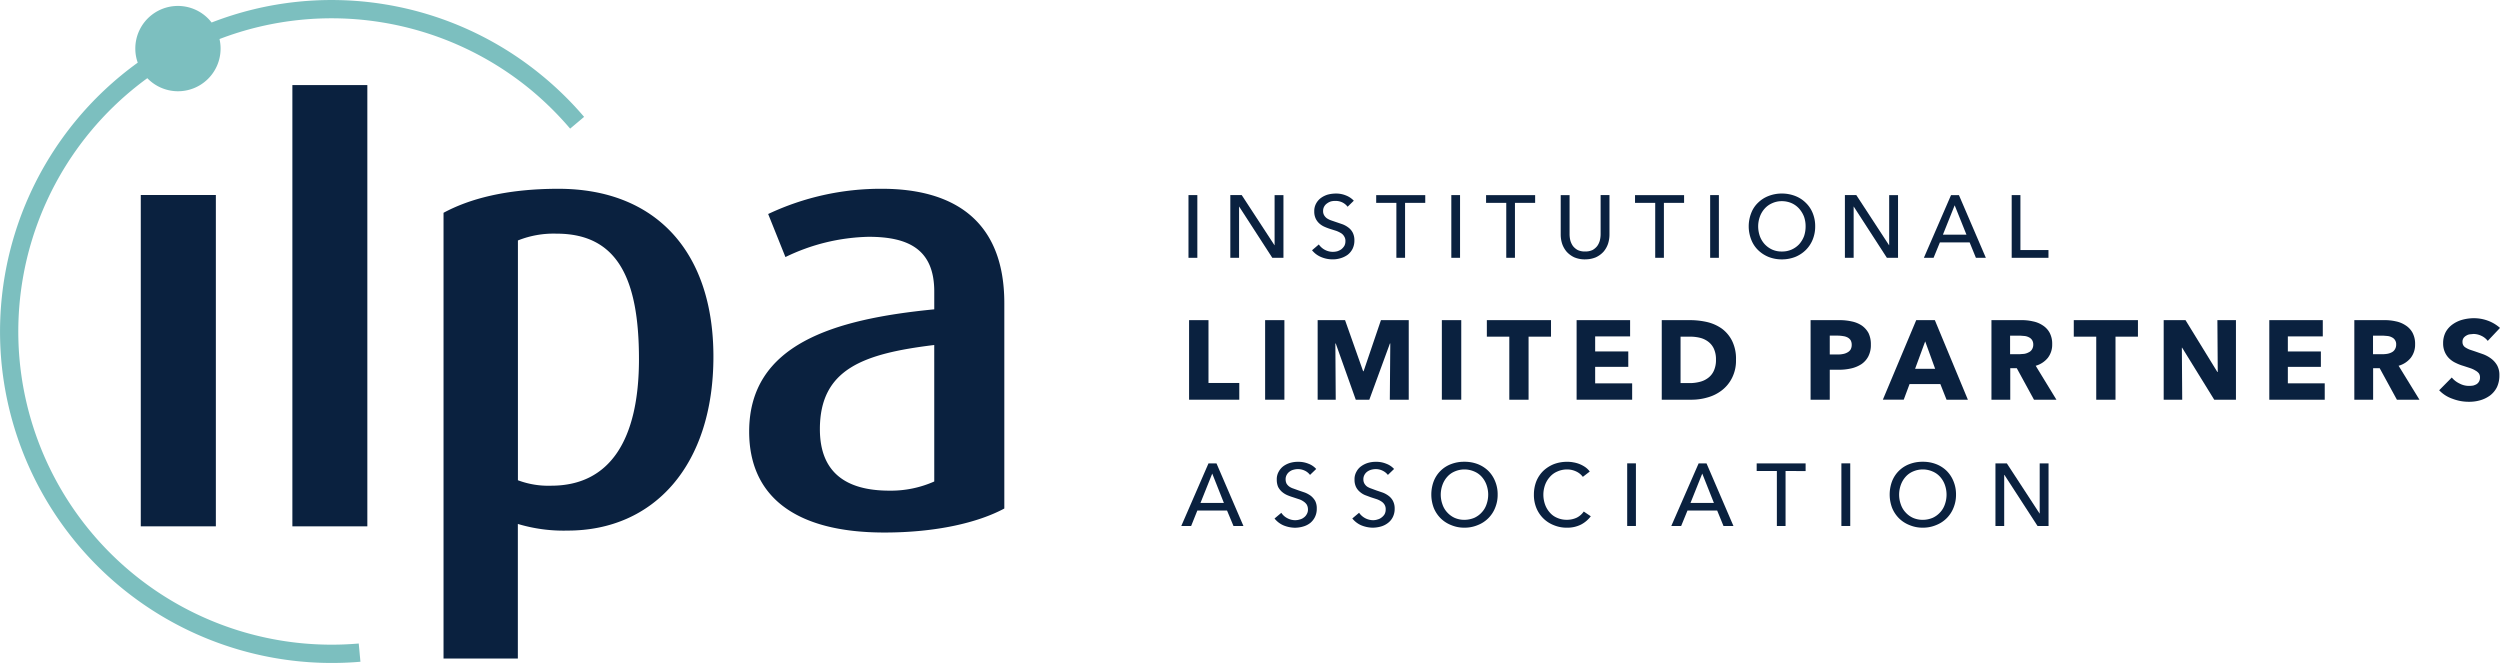 <?xml version="1.0" encoding="UTF-8"?> <svg xmlns="http://www.w3.org/2000/svg" width="272.471" height="72.251" viewBox="0 0 272.471 72.251"><g id="Group_1323" data-name="Group 1323" transform="translate(-6805.048 -4234.263)"><path id="Path_1446" data-name="Path 1446" d="M20.468-531.27h8.183v36.115H20.468Z" transform="translate(6799.923 4786.784)" fill="#0a213f"></path><path id="Path_1447" data-name="Path 1447" d="M32.767-540.185h8.17v48.092h-8.17Z" transform="translate(6804.147 4783.721)" fill="#0a213f"></path><g id="Group_1221" data-name="Group 1221" transform="translate(6853.384 4254.839)"><path id="Path_1448" data-name="Path 1448" d="M3.458,9.525A17.259,17.259,0,0,1-1.962,8.8V23.47h-8.1V-25.11c2.737-1.481,6.755-2.617,12.519-2.617,10.522,0,16.895,6.767,16.895,18.295,0,11.792-6.438,18.957-15.89,18.957m-1.2-32.361a10.449,10.449,0,0,0-4.217.74V4.039a9.386,9.386,0,0,0,3.622.594c6.425,0,9.571-5.023,9.571-13.8S8.891-22.837,2.255-22.837" transform="translate(10.066 27.727)" fill="#0a213f"></path></g><g id="Group_1222" data-name="Group 1222" transform="translate(6886.698 4254.838)"><path id="Path_1449" data-name="Path 1449" d="M3.769,9.579c-9.848,0-14.74-4.032-14.74-11,0-9.505,9.187-12.254,20.173-13.325v-1.944c0-4.693-2.948-5.961-7.165-5.961a21.719,21.719,0,0,0-9.055,2.207L-8.9-25.135a28.756,28.756,0,0,1,12.4-2.75c7.443,0,13.338,3.147,13.338,12.466V6.962C13.961,8.508,9.4,9.579,3.769,9.579M9.2-10.859C1.5-9.92-3.263-8.254-3.263-1.684c0,4.693,2.815,6.7,7.575,6.7a11.642,11.642,0,0,0,4.89-1Z" transform="translate(10.971 27.885)" fill="#0a213f"></path></g><g id="Group_1223" data-name="Group 1223" transform="translate(6805.048 4234.263)"><path id="Path_1450" data-name="Path 1450" d="M15.114,2.114A36.061,36.061,0,0,0-20.935-3.7a4.639,4.639,0,0,0-6.508-.842A4.641,4.641,0,0,0-29.25-.86,4.5,4.5,0,0,0-28.986.674,36.147,36.147,0,0,0-43.858,33.127,36.168,36.168,0,0,0-7.9,66.1c1.057,0,2.115-.04,3.185-.133L-4.9,63.98A34.155,34.155,0,0,1-41.874,32.955,34.152,34.152,0,0,1-27.942,2.366a4.638,4.638,0,0,0,6.56.128A4.636,4.636,0,0,0-19.957-.86,4.549,4.549,0,0,0-20.075-1.9,34.142,34.142,0,0,1,13.858,3.635a34.991,34.991,0,0,1,4.283,4.229l1.521-1.282a36.36,36.36,0,0,0-4.548-4.469" transform="translate(43.998 6.155)" fill="#7cbfbf"></path></g><path id="Path_1452" data-name="Path 1452" d="M0,2.217V-6.455H2.115V.393H5.472V2.217Z" transform="translate(6934.644 4275.61)" fill="#0a213f"></path><path id="Path_1453" data-name="Path 1453" d="M111.678-521.116h2.1v8.672h-2.1Z" transform="translate(6831.254 4790.271)" fill="#0a213f"></path><path id="Path_1454" data-name="Path 1454" d="M2.011,2.217l.052-6.133H2.024L-.223,2.217H-1.7L-3.884-3.916h-.04l.04,6.133h-1.97V-6.455h2.987L-.9-.889h.054l1.89-5.566H4.073V2.217Z" transform="translate(6954.511 4275.61)" fill="#0a213f"></path><path id="Path_1455" data-name="Path 1455" d="M126.014-521.116h2.115v8.672h-2.115Z" transform="translate(6836.179 4790.271)" fill="#0a213f"></path><path id="Path_1456" data-name="Path 1456" d="M1.163.46V7.333h-2.1V.46H-3.385v-1.8H3.608V.46Z" transform="translate(6970.482 4270.494)" fill="#0a213f"></path><path id="Path_1457" data-name="Path 1457" d="M0,2.217V-6.455H5.83v1.772H2.022v1.639h3.61v1.679H2.022v1.8H6.054V2.217Z" transform="translate(6976.88 4275.61)" fill="#0a213f"></path><g id="Group_1229" data-name="Group 1229" transform="translate(6986.16 4269.155)"><path id="Path_1458" data-name="Path 1458" d="M2.069,1.1a4.154,4.154,0,0,1-.423,1.97A3.885,3.885,0,0,1,.536,4.434a4.458,4.458,0,0,1-1.56.779,6.184,6.184,0,0,1-1.759.251H-6.022V-3.208h3.133A8.38,8.38,0,0,1-1.078-3a4.626,4.626,0,0,1,1.6.713A3.735,3.735,0,0,1,1.645-.947,4.382,4.382,0,0,1,2.069,1.1m-2.182,0A2.762,2.762,0,0,0-.351-.114,2.008,2.008,0,0,0-.985-.881a2.441,2.441,0,0,0-.9-.41,4.589,4.589,0,0,0-1.057-.118H-3.973V3.653h.992A4.278,4.278,0,0,0-1.9,3.522,2.423,2.423,0,0,0-.985,3.1a1.971,1.971,0,0,0,.634-.781A2.762,2.762,0,0,0-.113,1.1" transform="translate(6.022 3.208)" fill="#0a213f"></path></g><g id="Group_1230" data-name="Group 1230" transform="translate(7002.381 4269.155)"><path id="Path_1459" data-name="Path 1459" d="M1.68.683A2.681,2.681,0,0,1,1.4,1.965a2.307,2.307,0,0,1-.754.846,3.474,3.474,0,0,1-1.11.462,5.917,5.917,0,0,1-1.3.146H-2.8V6.684H-4.89V-1.988H-1.7a6,6,0,0,1,1.322.146A3.064,3.064,0,0,1,.7-1.393a2.418,2.418,0,0,1,.727.82A2.809,2.809,0,0,1,1.68.683M-.409.7a.977.977,0,0,0-.118-.5.907.907,0,0,0-.331-.3,1.418,1.418,0,0,0-.476-.146A3.675,3.675,0,0,0-1.877-.3H-2.8V1.754h.887A2.7,2.7,0,0,0-1.347,1.7a1.476,1.476,0,0,0,.476-.172.9.9,0,0,0,.344-.317A1.03,1.03,0,0,0-.409.7" transform="translate(4.89 1.988)" fill="#0a213f"></path></g><path id="Path_1461" data-name="Path 1461" d="M1.775,2.217,1.1.512H-2.257l-.634,1.7H-5.166L-1.53-6.455H.5L4.1,2.217ZM-.552-4.141l-1.1,2.988H.532Z" transform="translate(7015.424 4275.61)" fill="#0a213f"></path><g id="Group_1233" data-name="Group 1233" transform="translate(7022.089 4269.155)"><path id="Path_1462" data-name="Path 1462" d="M1.186,2.217-.69-1.219H-1.4V2.217h-2.05V-6.455H-.149a5.278,5.278,0,0,1,1.216.133,2.92,2.92,0,0,1,1.071.437,2.193,2.193,0,0,1,.754.806A2.544,2.544,0,0,1,3.17-3.824a2.341,2.341,0,0,1-.476,1.481,2.6,2.6,0,0,1-1.322.86l2.26,3.7ZM1.107-3.8a.9.9,0,0,0-.132-.489.86.86,0,0,0-.331-.29,1.345,1.345,0,0,0-.464-.146l-.489-.039h-1.11V-2.74h.992L.1-2.779a1.422,1.422,0,0,0,.489-.159.8.8,0,0,0,.371-.317A.947.947,0,0,0,1.107-3.8" transform="translate(3.454 6.455)" fill="#0a213f"></path></g><path id="Path_1464" data-name="Path 1464" d="M1.163.46V7.333h-2.1V.46H-3.385v-1.8H3.608V.46Z" transform="translate(7034.451 4270.494)" fill="#0a213f"></path><path id="Path_1465" data-name="Path 1465" d="M1.409,2.217l-3.5-5.671H-2.12l.039,5.671H-4.1V-6.455h2.379L1.753-.8h.039L1.753-6.455H3.775V2.217Z" transform="translate(7044.965 4275.61)" fill="#0a213f"></path><path id="Path_1466" data-name="Path 1466" d="M0,2.217V-6.455H5.83v1.772H2.022v1.639h3.6v1.679h-3.6v1.8h4.02V2.217Z" transform="translate(7052.375 4275.61)" fill="#0a213f"></path><g id="Group_1238" data-name="Group 1238" transform="translate(7061.642 4269.155)"><path id="Path_1467" data-name="Path 1467" d="M1.186,2.217-.69-1.219h-.715V2.217H-3.454V-6.455H-.149a5.4,5.4,0,0,1,1.229.133,2.971,2.971,0,0,1,1.057.437,2.193,2.193,0,0,1,.754.806A2.559,2.559,0,0,1,3.17-3.824a2.341,2.341,0,0,1-.476,1.481,2.6,2.6,0,0,1-1.322.86l2.273,3.7ZM1.107-3.8a.8.8,0,0,0-.132-.489.781.781,0,0,0-.332-.29,1.266,1.266,0,0,0-.462-.146l-.476-.039H-1.417V-2.74h.992A3.661,3.661,0,0,0,.1-2.779a1.648,1.648,0,0,0,.5-.159.826.826,0,0,0,.357-.317A.947.947,0,0,0,1.107-3.8" transform="translate(3.454 6.455)" fill="#0a213f"></path></g><g id="Group_1239" data-name="Group 1239" transform="translate(7070.896 4268.944)"><path id="Path_1468" data-name="Path 1468" d="M1.352.632a1.856,1.856,0,0,0-.7-.555,2.011,2.011,0,0,0-.846-.2l-.423.04A1.037,1.037,0,0,0-1,.064a.9.9,0,0,0-.292.265A.71.71,0,0,0-1.4.752a.673.673,0,0,0,.093.369.7.7,0,0,0,.265.251,2.487,2.487,0,0,0,.423.211l.555.185.912.317a3.484,3.484,0,0,1,.872.477,2.434,2.434,0,0,1,.649.727,2.142,2.142,0,0,1,.251,1.084,2.989,2.989,0,0,1-.265,1.3,2.621,2.621,0,0,1-.74.9A3.363,3.363,0,0,1,.546,7.1,4.278,4.278,0,0,1-.7,7.268a4.89,4.89,0,0,1-1.8-.331,3.615,3.615,0,0,1-1.442-.924l1.374-1.389a2.438,2.438,0,0,0,.833.649A2.15,2.15,0,0,0-.7,5.536,2.8,2.8,0,0,0-.235,5.5a1.622,1.622,0,0,0,.383-.159.827.827,0,0,0,.265-.3A.873.873,0,0,0,.506,4.6a.748.748,0,0,0-.118-.423,1.2,1.2,0,0,0-.357-.3,2.731,2.731,0,0,0-.555-.265l-.767-.251a4.853,4.853,0,0,1-.82-.317,2.55,2.55,0,0,1-.7-.464,2.163,2.163,0,0,1-.5-.7,2.31,2.31,0,0,1-.2-1,2.573,2.573,0,0,1,.29-1.229,2.546,2.546,0,0,1,.781-.846,3.323,3.323,0,0,1,1.071-.489A4.818,4.818,0,0,1-.155-1.84a4.4,4.4,0,0,1,1.507.265,4.118,4.118,0,0,1,1.335.793Z" transform="translate(3.936 1.84)" fill="#0a213f"></path></g><path id="Path_1470" data-name="Path 1470" d="M.274,1.744H-.8L2.164-5.077h.872L5.972,1.744H4.887L4.187.065H.948ZM1.292-.768H3.843l-1.27-3.2Z" transform="translate(6934.595 4289.844)" fill="#0a213f"></path><g id="Group_1242" data-name="Group 1242" transform="translate(6943.964 4284.595)"><path id="Path_1471" data-name="Path 1471" d="M.987.365a1.526,1.526,0,0,0-.541-.45A1.77,1.77,0,0,0-.349-.269,1.919,1.919,0,0,0-.811-.2a1.153,1.153,0,0,0-.423.2,1.039,1.039,0,0,0-.317.357.956.956,0,0,0-.12.489,1.075,1.075,0,0,0,.106.476,1.182,1.182,0,0,0,.3.318,1.66,1.66,0,0,0,.437.211l.555.2.7.238a2.814,2.814,0,0,1,.648.356,1.968,1.968,0,0,1,.476.556,1.766,1.766,0,0,1,.172.845,1.982,1.982,0,0,1-.2.912,1.936,1.936,0,0,1-.516.648,2.205,2.205,0,0,1-.767.384,3.248,3.248,0,0,1-.872.132,3.412,3.412,0,0,1-1.256-.251,2.535,2.535,0,0,1-.992-.754l.74-.621a1.73,1.73,0,0,0,.648.582A1.787,1.787,0,0,0-.612,5.3a1.641,1.641,0,0,0,.489-.079,1.123,1.123,0,0,0,.435-.211A1.026,1.026,0,0,0,.63,4.648a.952.952,0,0,0,.133-.529A1.06,1.06,0,0,0,.63,3.6a1.258,1.258,0,0,0-.356-.344,1.856,1.856,0,0,0-.516-.251L-.863,2.8a6.253,6.253,0,0,1-.649-.238A2.271,2.271,0,0,1-2.08,2.2a1.85,1.85,0,0,1-.41-.529A1.977,1.977,0,0,1-2.635.881,1.653,1.653,0,0,1-2.424.008,1.826,1.826,0,0,1-1.895-.6a2.46,2.46,0,0,1,.754-.357,3.1,3.1,0,0,1,.846-.106A2.878,2.878,0,0,1,.828-.851a2.117,2.117,0,0,1,.833.568Z" transform="translate(2.873 1.063)" fill="#0a213f"></path></g><g id="Group_1243" data-name="Group 1243" transform="translate(6952.438 4284.595)"><path id="Path_1472" data-name="Path 1472" d="M.99.365a1.583,1.583,0,0,0-.555-.45A1.694,1.694,0,0,0-.345-.269,1.97,1.97,0,0,0-.821-.2a1.4,1.4,0,0,0-.423.2,1.039,1.039,0,0,0-.317.357.956.956,0,0,0-.12.489.918.918,0,0,0,.12.476,1.1,1.1,0,0,0,.29.318,2.053,2.053,0,0,0,.45.211l.541.2.7.238a2.536,2.536,0,0,1,.648.356,1.622,1.622,0,0,1,.476.556,1.77,1.77,0,0,1,.185.845,1.966,1.966,0,0,1-.2.912A1.791,1.791,0,0,1,1,5.6a2.251,2.251,0,0,1-.754.384,3.346,3.346,0,0,1-.885.132,3.412,3.412,0,0,1-1.256-.251,2.535,2.535,0,0,1-.992-.754l.74-.621a1.844,1.844,0,0,0,.648.582A1.872,1.872,0,0,0-.622,5.3a1.522,1.522,0,0,0,.489-.079A1.123,1.123,0,0,0,.3,5.006a1.233,1.233,0,0,0,.331-.357,1.082,1.082,0,0,0,.12-.529A.935.935,0,0,0,.621,3.6a1.065,1.065,0,0,0-.344-.344,2.321,2.321,0,0,0-.516-.251L-.873,2.8l-.635-.238A2.086,2.086,0,0,1-2.077,2.2a1.642,1.642,0,0,1-.41-.529A1.79,1.79,0,0,1-2.645.881,1.642,1.642,0,0,1-2.433.008,1.7,1.7,0,0,1-1.891-.6a2.46,2.46,0,0,1,.754-.357,3.047,3.047,0,0,1,.846-.106,2.808,2.808,0,0,1,1.11.212,2.163,2.163,0,0,1,.846.568Z" transform="translate(2.883 1.063)" fill="#0a213f"></path></g><g id="Group_1244" data-name="Group 1244" transform="translate(6961.044 4284.594)"><path id="Path_1473" data-name="Path 1473" d="M1.849.913a3.67,3.67,0,0,1-.278,1.454,3.328,3.328,0,0,1-1.9,1.877,3.659,3.659,0,0,1-1.442.278,3.6,3.6,0,0,1-1.44-.278A3.377,3.377,0,0,1-4.365,3.5a3.439,3.439,0,0,1-.752-1.138,4.134,4.134,0,0,1,0-2.907,3.25,3.25,0,0,1,1.9-1.865,3.9,3.9,0,0,1,1.44-.251,3.942,3.942,0,0,1,1.442.251,3.419,3.419,0,0,1,1.15.727A3.351,3.351,0,0,1,1.571-.541,3.67,3.67,0,0,1,1.849.913m-1.03,0A3.191,3.191,0,0,0,.633-.144a2.649,2.649,0,0,0-.516-.873A2.269,2.269,0,0,0-.7-1.6a2.664,2.664,0,0,0-2.142,0,2.253,2.253,0,0,0-.806.582,2.649,2.649,0,0,0-.516.873A3.191,3.191,0,0,0-4.352.913a3.161,3.161,0,0,0,.185,1.071,2.384,2.384,0,0,0,.516.872,2.478,2.478,0,0,0,.82.6,2.65,2.65,0,0,0,1.057.212A2.871,2.871,0,0,0-.7,3.451a2.464,2.464,0,0,0,.82-.6,2.384,2.384,0,0,0,.516-.872A3.161,3.161,0,0,0,.818.913" transform="translate(5.382 2.657)" fill="#0a213f"></path></g><g id="Group_1245" data-name="Group 1245" transform="translate(6972.226 4284.595)"><path id="Path_1474" data-name="Path 1474" d="M1.585,1.518a3.2,3.2,0,0,1-1.057.9,3.317,3.317,0,0,1-1.546.344A3.635,3.635,0,0,1-2.46,2.482,3.359,3.359,0,0,1-4.35.606,3.739,3.739,0,0,1-4.615-.848,3.964,3.964,0,0,1-4.35-2.3,3.392,3.392,0,0,1-3.583-3.44a3.694,3.694,0,0,1,1.15-.727A4.006,4.006,0,0,1-.979-4.418a3.24,3.24,0,0,1,.7.066,3.138,3.138,0,0,1,.687.2,3.261,3.261,0,0,1,.6.331,2.223,2.223,0,0,1,.464.462l-.754.582A1.872,1.872,0,0,0,0-3.361a2.277,2.277,0,0,0-.978-.224,2.556,2.556,0,0,0-1.084.224,2.221,2.221,0,0,0-.806.582,2.654,2.654,0,0,0-.528.873A3.185,3.185,0,0,0-3.4.236a2.64,2.64,0,0,0,.515.872,2.122,2.122,0,0,0,.807.582A2.526,2.526,0,0,0-1.018,1.9,2.477,2.477,0,0,0,.039,1.676,2.01,2.01,0,0,0,.818,1Z" transform="translate(4.615 4.418)" fill="#0a213f"></path></g><path id="Path_1476" data-name="Path 1476" d="M141.049-502.674H142V-509.5h-.951Z" transform="translate(6841.344 4794.263)" fill="#0a213f"></path><path id="Path_1477" data-name="Path 1477" d="M.274,1.744H-.8L2.178-5.077h.86L5.972,1.744H4.887L4.2.065H.962ZM1.292-.768H3.843l-1.27-3.2Z" transform="translate(6988.001 4289.844)" fill="#0a213f"></path><path id="Path_1478" data-name="Path 1478" d="M.8,1.744H-.147V-4.244h-2.2v-.833H2.986v.833H.8Z" transform="translate(6998.853 4289.844)" fill="#0a213f"></path><path id="Path_1479" data-name="Path 1479" d="M158.425-502.674h.965V-509.5h-.965Z" transform="translate(6847.313 4794.263)" fill="#0a213f"></path><g id="Group_1249" data-name="Group 1249" transform="translate(7011 4284.594)"><path id="Path_1480" data-name="Path 1480" d="M1.849.913a3.693,3.693,0,0,1-.278,1.454,3.327,3.327,0,0,1-1.9,1.877,3.652,3.652,0,0,1-1.44.278,3.612,3.612,0,0,1-1.442-.278A3.371,3.371,0,0,1-4.365,3.5a3.439,3.439,0,0,1-.752-1.138,4.134,4.134,0,0,1,0-2.907,3.251,3.251,0,0,1,1.9-1.865,3.914,3.914,0,0,1,1.442-.251,3.93,3.93,0,0,1,1.44.251,3.406,3.406,0,0,1,1.15.727A3.355,3.355,0,0,1,1.571-.541,3.693,3.693,0,0,1,1.849.913M.817.913A3.155,3.155,0,0,0,.633-.144a2.649,2.649,0,0,0-.516-.873A2.269,2.269,0,0,0-.7-1.6a2.664,2.664,0,0,0-2.142,0,2.253,2.253,0,0,0-.806.582,2.649,2.649,0,0,0-.516.873A3.191,3.191,0,0,0-4.352.913a3.161,3.161,0,0,0,.185,1.071,2.384,2.384,0,0,0,.516.872,2.464,2.464,0,0,0,.82.6,2.646,2.646,0,0,0,1.057.212A2.818,2.818,0,0,0-.7,3.451a2.478,2.478,0,0,0,.82-.6,2.384,2.384,0,0,0,.516-.872A3.127,3.127,0,0,0,.817.913" transform="translate(5.382 2.657)" fill="#0a213f"></path></g><path id="Path_1482" data-name="Path 1482" d="M1.23,1.4h.013v-5.46h.965V2.757h-1.2L-2.6-2.808h-.026V2.757h-.953V-4.064h1.243Z" transform="translate(7026.108 4288.831)" fill="#0a213f"></path><path id="Path_1483" data-name="Path 1483" d="M105.46-524.426h.965v-6.835h-.965Z" transform="translate(6829.119 4786.787)" fill="#0a213f"></path><path id="Path_1484" data-name="Path 1484" d="M1.23,1.4h.013v-5.46h.965V2.77H.993L-2.616-2.808h-.013V2.77h-.953V-4.064h1.243Z" transform="translate(6942.721 4259.59)" fill="#0a213f"></path><g id="Group_1253" data-name="Group 1253" transform="translate(6948.049 4255.354)"><path id="Path_1485" data-name="Path 1485" d="M.99.369A1.59,1.59,0,0,0,.435-.094,1.674,1.674,0,0,0-.345-.266a1.892,1.892,0,0,0-.476.052A1.452,1.452,0,0,0-1.244,0a1,1,0,0,0-.317.344.96.96,0,0,0-.12.489.873.873,0,0,0,.12.477,1.108,1.108,0,0,0,.29.317,2.1,2.1,0,0,0,.45.224l.541.185.7.238a2.541,2.541,0,0,1,.648.357,1.606,1.606,0,0,1,.476.555,1.788,1.788,0,0,1,.185.846,2.019,2.019,0,0,1-.2.924A1.912,1.912,0,0,1,1,5.6a2.511,2.511,0,0,1-.754.371,2.869,2.869,0,0,1-.885.132,3.178,3.178,0,0,1-1.256-.251,2.5,2.5,0,0,1-.992-.74l.74-.634a1.844,1.844,0,0,0,.648.582,1.872,1.872,0,0,0,.873.224A1.949,1.949,0,0,0-.133,5.22,1.652,1.652,0,0,0,.3,5.009a1.5,1.5,0,0,0,.331-.371,1.056,1.056,0,0,0,.12-.516A.878.878,0,0,0,.62,3.608.982.982,0,0,0,.277,3.25,3.1,3.1,0,0,0-.239,3l-.634-.2a5.92,5.92,0,0,1-.635-.238,2.086,2.086,0,0,1-.568-.356,1.69,1.69,0,0,1-.41-.543A1.771,1.771,0,0,1-2.645.871,1.683,1.683,0,0,1-2.433,0a1.834,1.834,0,0,1,.541-.607,2.46,2.46,0,0,1,.754-.357,3.66,3.66,0,0,1,.846-.106,2.832,2.832,0,0,1,1.11.212,2.324,2.324,0,0,1,.846.568Z" transform="translate(2.883 1.073)" fill="#0a213f"></path></g><path id="Path_1487" data-name="Path 1487" d="M.8,1.747H-.147V-4.241h-2.2v-.846H3v.846H.8Z" transform="translate(6957.384 4260.614)" fill="#0a213f"></path><path id="Path_1488" data-name="Path 1488" d="M126.782-524.426h.951v-6.835h-.951Z" transform="translate(6836.443 4786.787)" fill="#0a213f"></path><path id="Path_1489" data-name="Path 1489" d="M.8,1.747H-.147V-4.241h-2.2v-.846H3v.846H.8Z" transform="translate(6969.36 4260.614)" fill="#0a213f"></path><g id="Group_1257" data-name="Group 1257" transform="translate(6975.148 4255.526)"><path id="Path_1490" data-name="Path 1490" d="M.679,1.791A2.95,2.95,0,0,1-.5,1.567,2.619,2.619,0,0,1-1.33.958,2.648,2.648,0,0,1-1.819.1a3.274,3.274,0,0,1-.159-1v-4.31h.966V-.971a2.879,2.879,0,0,0,.079.687,1.937,1.937,0,0,0,.29.622A1.677,1.677,0,0,0-.127.773,1.81,1.81,0,0,0,.679.932,1.851,1.851,0,0,0,1.486.773,1.677,1.677,0,0,0,2,.338a1.909,1.909,0,0,0,.29-.622,2.951,2.951,0,0,0,.081-.687V-5.215h.965v4.31a3.274,3.274,0,0,1-.159,1,2.648,2.648,0,0,1-.489.859,2.6,2.6,0,0,1-.833.609,2.946,2.946,0,0,1-1.177.224" transform="translate(1.978 5.215)" fill="#0a213f"></path></g><path id="Path_1492" data-name="Path 1492" d="M.8,1.747H-.147V-4.241h-2.2v-.846H3v.846H.8Z" transform="translate(6985.594 4260.614)" fill="#0a213f"></path><path id="Path_1493" data-name="Path 1493" d="M147.779-524.426h.951v-6.835h-.951Z" transform="translate(6843.656 4786.787)" fill="#0a213f"></path><g id="Group_1260" data-name="Group 1260" transform="translate(6995.638 4255.354)"><path id="Path_1494" data-name="Path 1494" d="M1.852.916A3.742,3.742,0,0,1,1.574,2.37,3.388,3.388,0,0,1,.808,3.508,3.529,3.529,0,0,1-.33,4.247a3.98,3.98,0,0,1-1.454.265,3.91,3.91,0,0,1-1.44-.265,3.544,3.544,0,0,1-1.138-.739A3.172,3.172,0,0,1-5.114,2.37a3.973,3.973,0,0,1,0-2.921,3.027,3.027,0,0,1,.752-1.125A3.31,3.31,0,0,1-3.224-2.4a3.937,3.937,0,0,1,1.44-.265A4.008,4.008,0,0,1-.33-2.4a3.31,3.31,0,0,1,1.138.727A3.2,3.2,0,0,1,1.574-.551,3.711,3.711,0,0,1,1.852.916M.808.916A3.11,3.11,0,0,0,.636-.141a2.907,2.907,0,0,0-.529-.873A2.427,2.427,0,0,0-.7-1.608a2.663,2.663,0,0,0-1.084-.226,2.5,2.5,0,0,0-1.057.226,2.346,2.346,0,0,0-.82.594,2.649,2.649,0,0,0-.516.873A3.118,3.118,0,0,0-4.362.916a3.269,3.269,0,0,0,.185,1.071,2.652,2.652,0,0,0,.529.872,2.578,2.578,0,0,0,.806.582,2.47,2.47,0,0,0,1.057.212A2.53,2.53,0,0,0-.713,3.441a2.576,2.576,0,0,0,.82-.582,2.884,2.884,0,0,0,.529-.872A3.262,3.262,0,0,0,.808.916" transform="translate(5.392 2.667)" fill="#0a213f"></path></g><path id="Path_1496" data-name="Path 1496" d="M1.23,1.4h.013v-5.46h.965V2.77H.993L-2.616-2.808h-.013V2.77h-.953V-4.064h1.244Z" transform="translate(7009.703 4259.59)" fill="#0a213f"></path><path id="Path_1497" data-name="Path 1497" d="M.27,1.747H-.787L2.174-5.087h.859L5.968,1.747H4.884L4.2.068H.958ZM1.289-.777H3.853L2.57-3.976Z" transform="translate(7015.515 4260.614)" fill="#0a213f"></path><path id="Path_1498" data-name="Path 1498" d="M.243,1.531H3.3v.846H-.708V-4.457H.243Z" transform="translate(7025.007 4259.984)" fill="#0a213f"></path></g></svg> 